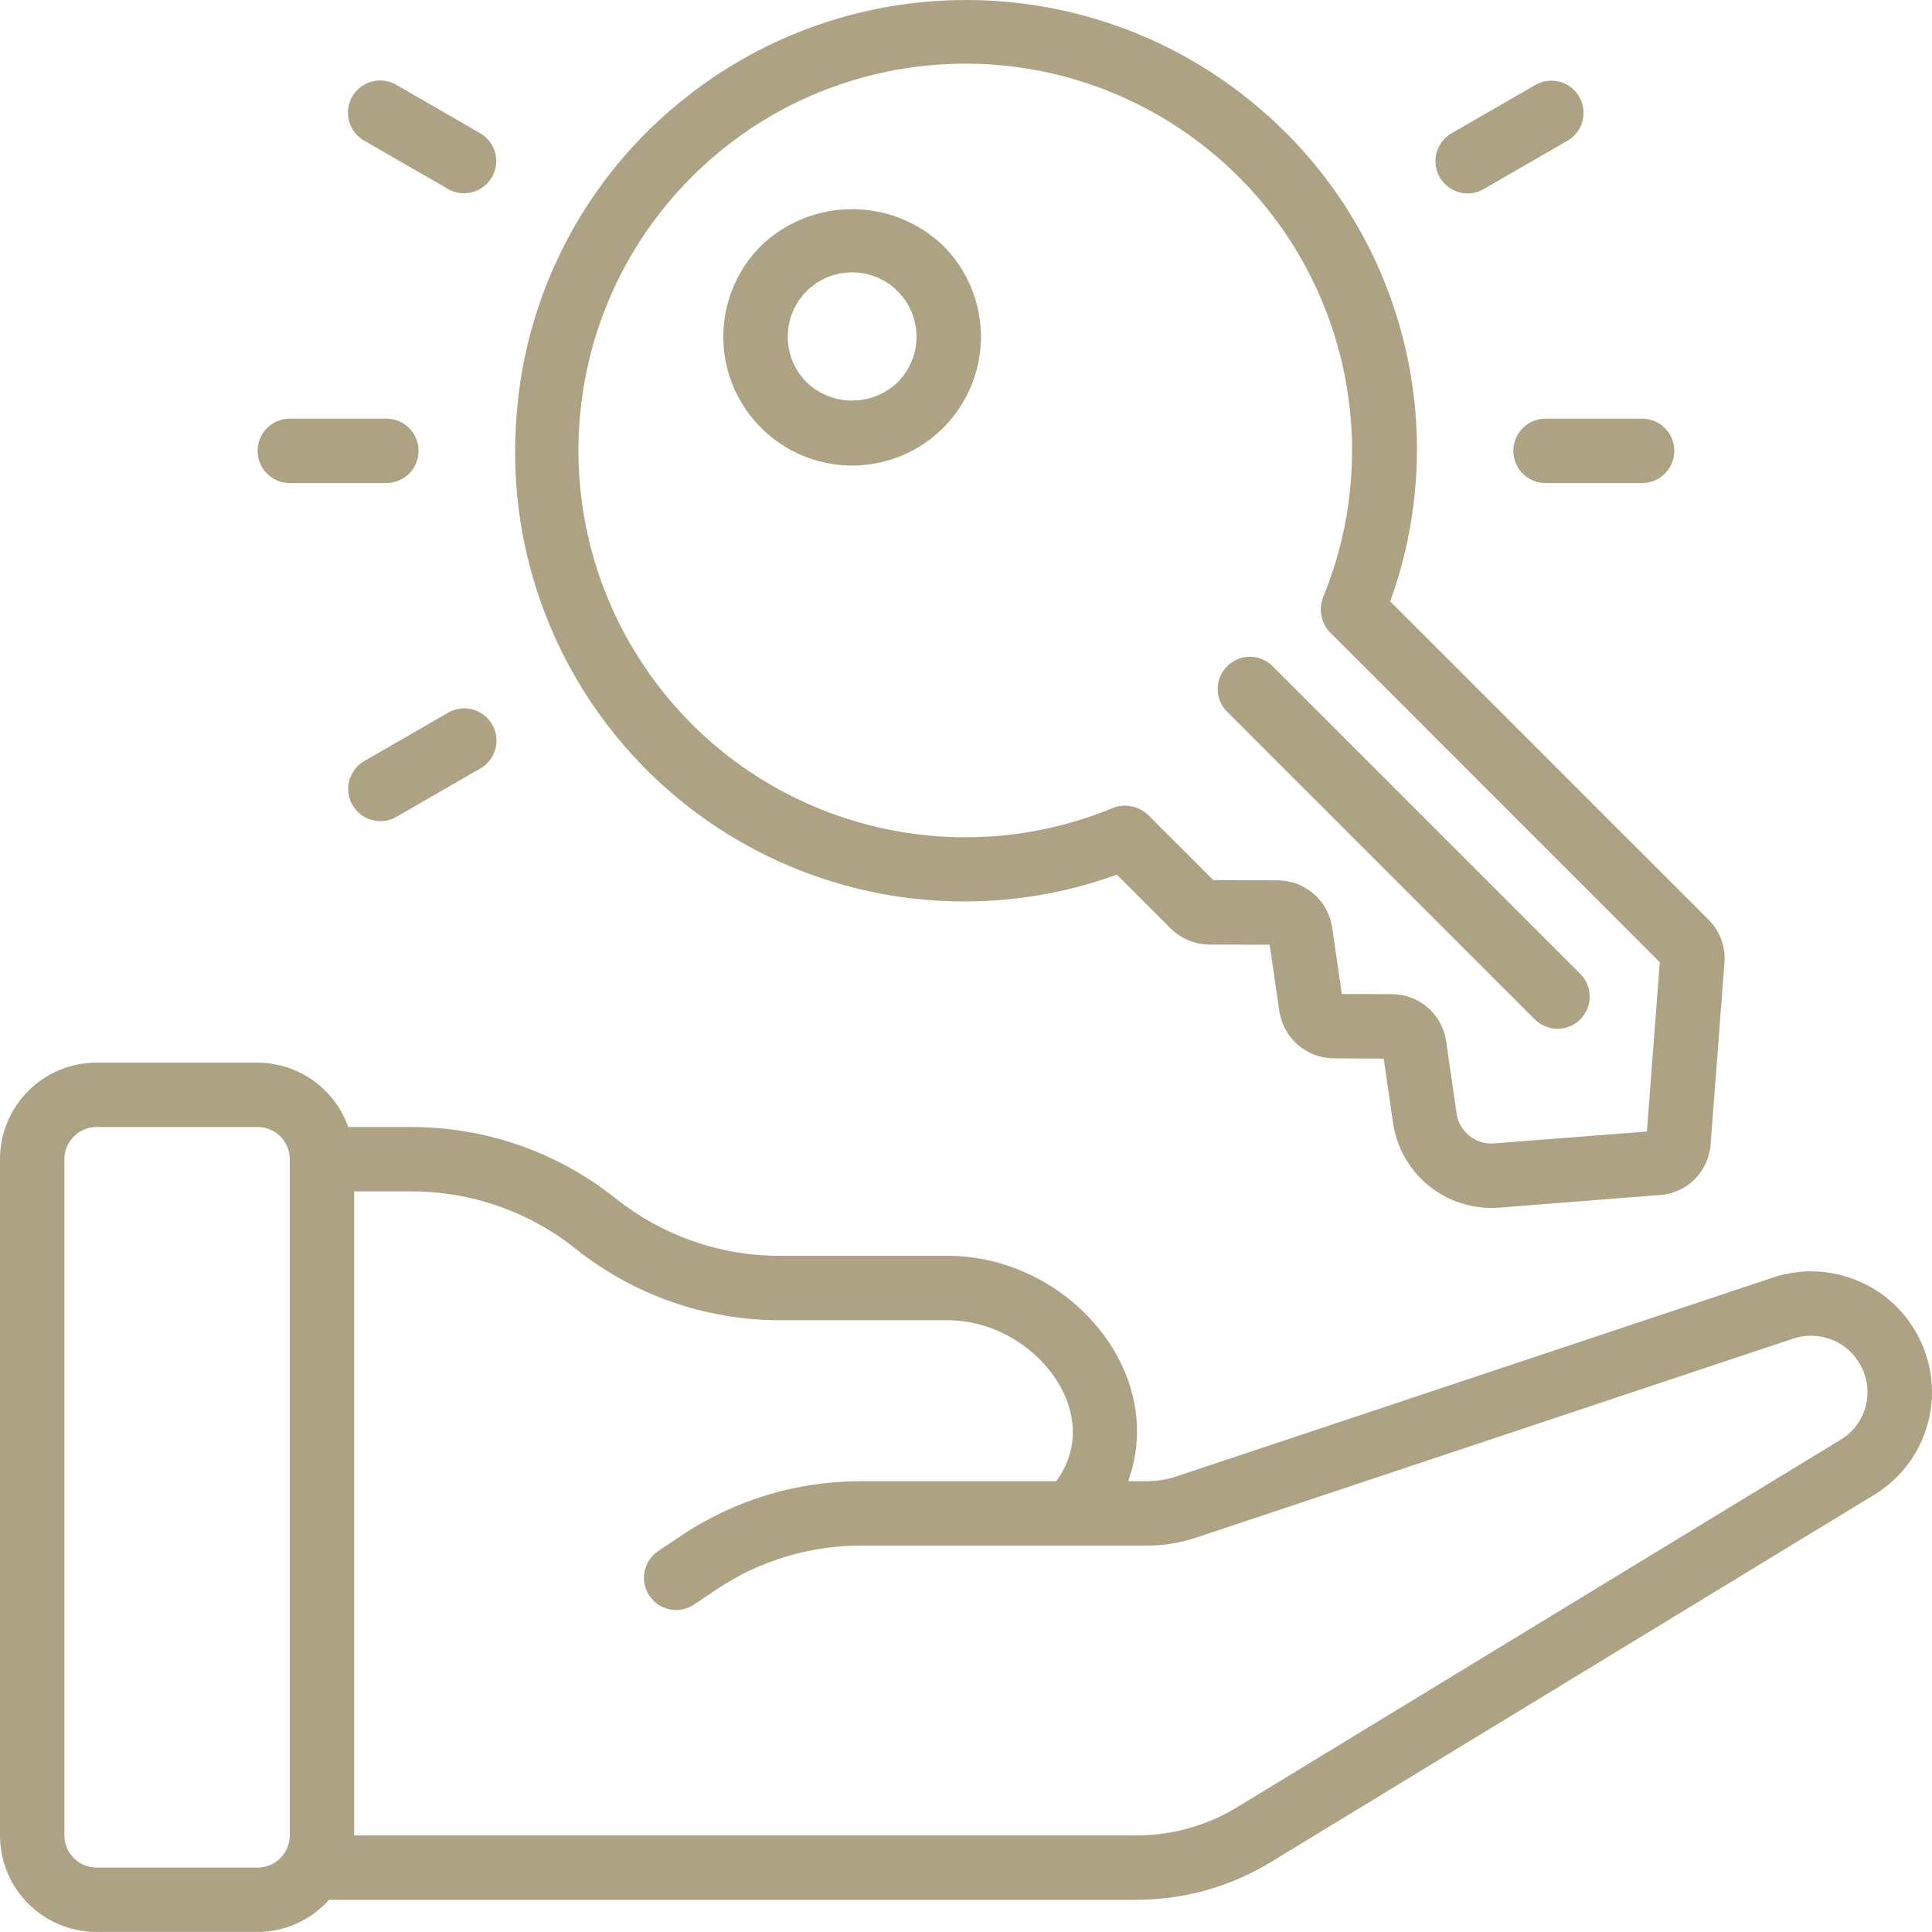 <svg width="64" height="64" viewBox="0 0 64 64" fill="none" xmlns="http://www.w3.org/2000/svg">
<g clip-path="url(#clip0_137_1374)">
<path d="M63.194 43.71C62.162 42.34 60.371 41.78 58.741 42.317L38.992 48.901C38.667 49.011 38.325 49.067 37.982 49.067H37.373C38.688 45.418 35.356 41.601 31.392 41.601H25.812C23.844 41.598 21.935 40.928 20.397 39.701C18.481 38.172 16.104 37.338 13.653 37.334H11.537C11.086 36.06 9.884 35.207 8.533 35.201H3.2C1.433 35.201 0 36.634 0 38.401V60.8C0 62.567 1.433 63.999 3.2 63.999H8.533C9.438 63.996 10.299 63.609 10.901 62.933H37.651C39.216 62.933 40.751 62.504 42.089 61.69L62.077 49.522C63.023 48.952 63.688 48.014 63.915 46.933C64.142 45.852 63.909 44.725 63.272 43.822C63.249 43.783 63.223 43.746 63.194 43.71ZM8.533 61.866H3.2C2.611 61.866 2.133 61.389 2.133 60.8V38.401C2.133 37.812 2.611 37.334 3.2 37.334H8.533C9.122 37.334 9.599 37.812 9.599 38.401V60.8C9.599 61.389 9.122 61.866 8.533 61.866ZM61.829 46.468C61.731 46.982 61.417 47.43 60.966 47.697L40.979 59.867C39.976 60.477 38.825 60.8 37.651 60.8H11.733V39.467H13.653C15.621 39.47 17.53 40.139 19.068 41.367C20.984 42.896 23.361 43.73 25.812 43.734H31.39C34.247 43.734 36.664 46.815 34.987 49.067H28.5C26.394 49.068 24.335 49.691 22.582 50.859L21.804 51.381C21.315 51.71 21.185 52.373 21.514 52.862C21.842 53.351 22.505 53.481 22.994 53.152L23.766 52.633C25.169 51.7 26.815 51.202 28.5 51.2H37.982C38.557 51.201 39.129 51.106 39.673 50.92L59.41 44.341C60.142 44.102 60.945 44.334 61.437 44.926C61.452 44.953 61.469 44.978 61.488 45.003C61.806 45.42 61.93 45.953 61.829 46.468Z" fill="#AEA284"/>
<path d="M41.384 3.309C35.934 -1.081 28.168 -1.105 22.69 3.252C19.348 5.895 17.307 9.85 17.09 14.105C16.794 19.101 19.029 23.911 23.038 26.905C27.047 29.9 32.294 30.678 36.999 28.976L38.778 30.755C39.119 31.096 39.582 31.287 40.064 31.289L42.06 31.296L42.38 33.494C42.513 34.391 43.28 35.056 44.186 35.06L45.836 35.067L46.144 37.184C46.375 38.815 47.775 40.023 49.422 40.014C49.666 40.014 49.082 40.046 54.975 39.587C55.88 39.531 56.603 38.813 56.666 37.909L57.122 31.929C57.177 31.387 56.985 30.85 56.598 30.466L46.053 19.922C48.212 13.956 46.335 7.277 41.384 3.309ZM54.555 37.483L49.498 37.876C48.883 37.929 48.335 37.49 48.251 36.879L47.906 34.499C47.781 33.598 47.008 32.928 46.099 32.933L44.45 32.927L44.13 30.727C43.999 29.83 43.231 29.165 42.325 29.163L40.192 29.154L38.03 26.993C37.721 26.7 37.271 26.61 36.873 26.762C31.228 29.097 24.719 27.122 21.324 22.044C17.928 16.966 18.589 10.197 22.903 5.873C27.218 1.548 33.985 0.87 39.071 4.253C44.157 7.637 46.148 14.14 43.827 19.791C43.675 20.188 43.764 20.637 44.056 20.947L54.983 31.876L54.555 37.483Z" fill="#AEA284"/>
<path d="M40.65 22.069C40.45 22.269 40.337 22.541 40.337 22.823C40.337 23.106 40.449 23.378 40.65 23.578L50.854 33.781C51.273 34.185 51.938 34.18 52.349 33.768C52.761 33.357 52.766 32.691 52.362 32.273L42.158 22.069C41.742 21.652 41.066 21.652 40.65 22.069Z" fill="#AEA284"/>
<path d="M25.212 8.139C23.991 9.359 23.626 11.194 24.286 12.789C24.947 14.383 26.502 15.422 28.228 15.422C29.954 15.422 31.509 14.383 32.17 12.789C32.83 11.194 32.465 9.359 31.244 8.139C29.557 6.526 26.899 6.526 25.212 8.139ZM29.736 12.663C28.892 13.47 27.564 13.47 26.72 12.663C26.11 12.053 25.927 11.136 26.257 10.338C26.587 9.541 27.365 9.021 28.228 9.021C29.091 9.021 29.869 9.541 30.199 10.338C30.529 11.136 30.346 12.053 29.736 12.663Z" fill="#AEA284"/>
<path d="M13.866 14.935C13.866 14.346 13.388 13.869 12.799 13.869H9.599C9.01 13.869 8.533 14.346 8.533 14.935C8.533 15.524 9.01 16.002 9.599 16.002H12.799C13.388 16.002 13.866 15.524 13.866 14.935Z" fill="#AEA284"/>
<path d="M50.131 14.935C50.131 15.524 50.608 16.002 51.197 16.002H54.397C54.986 16.002 55.464 15.524 55.464 14.935C55.464 14.346 54.986 13.869 54.397 13.869H51.197C50.608 13.869 50.131 14.346 50.131 14.935Z" fill="#AEA284"/>
<path d="M12.601 27.201C12.788 27.202 12.972 27.152 13.134 27.058L15.907 25.459C16.24 25.27 16.446 24.916 16.447 24.534C16.448 24.151 16.243 23.797 15.912 23.607C15.58 23.416 15.171 23.418 14.841 23.611L12.068 25.211C11.649 25.453 11.446 25.945 11.571 26.411C11.695 26.877 12.118 27.201 12.601 27.201Z" fill="#AEA284"/>
<path d="M50.864 2.812L48.09 4.412C47.758 4.601 47.552 4.954 47.551 5.337C47.55 5.72 47.754 6.073 48.086 6.264C48.418 6.455 48.827 6.453 49.157 6.259L51.93 4.659C52.436 4.363 52.608 3.714 52.314 3.206C52.021 2.698 51.373 2.522 50.864 2.812Z" fill="#AEA284"/>
<path d="M15.905 4.412L13.132 2.812C12.802 2.619 12.393 2.617 12.061 2.807C11.729 2.998 11.525 3.352 11.526 3.735C11.527 4.117 11.733 4.47 12.065 4.66L14.839 6.259C15.001 6.353 15.185 6.403 15.372 6.402C15.855 6.402 16.277 6.078 16.402 5.612C16.527 5.145 16.323 4.654 15.905 4.412Z" fill="#AEA284"/>
</g>
<defs>
<clipPath id="clip0_137_1374">
<rect width="64" height="64" fill="white"/>
</clipPath>
</defs>
</svg>
